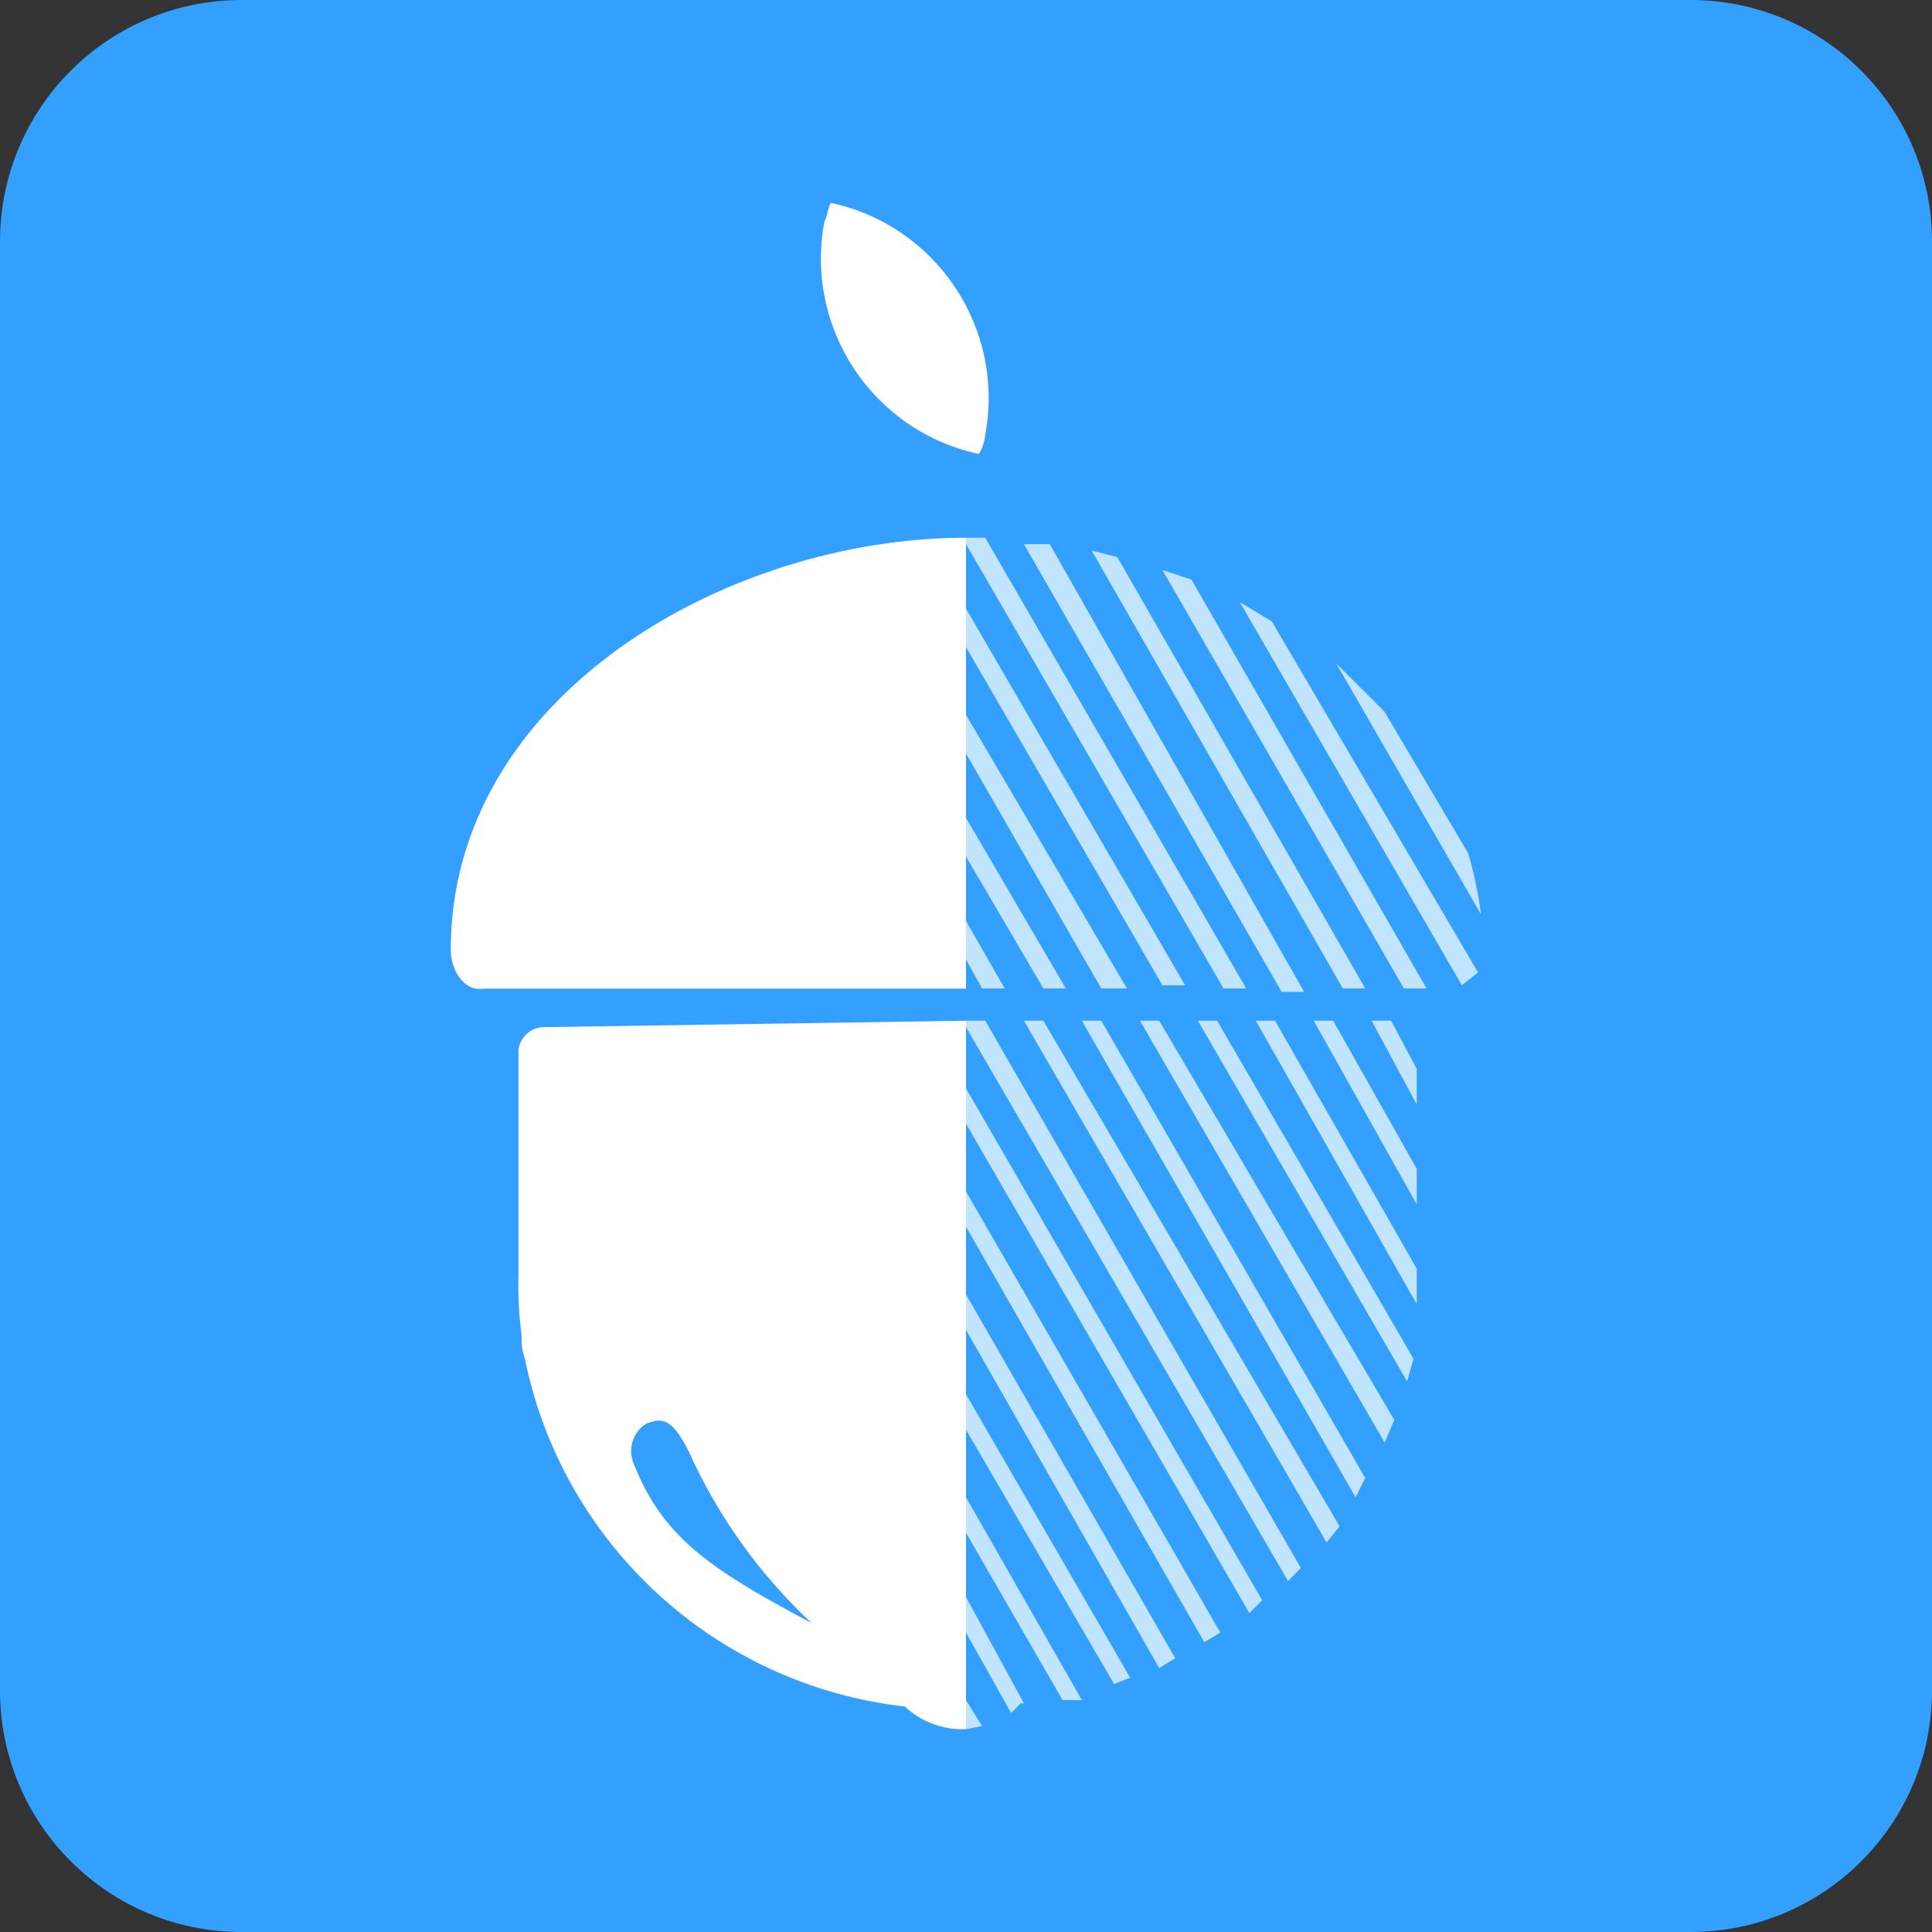 <?xml version="1.0" encoding="utf-8"?>
<!-- Generator: Adobe Illustrator 23.0.0, SVG Export Plug-In . SVG Version: 6.00 Build 0)  -->
<svg version="1.1" id="图层_1" xmlns="http://www.w3.org/2000/svg" xmlns:xlink="http://www.w3.org/1999/xlink" x="0px" y="0px"
	 viewBox="0 0 1024 1024" style="enable-background:new 0 0 1024 1024;" xml:space="preserve">
<rect x="0" y="0" width="1024" height="1024" fill="#333333" stroke="none"/>
<style type="text/css">
	.st0{fill-rule:evenodd;clip-rule:evenodd;fill:#339FFF;}
	.st1{fill:#FFFFFF;}
	.st2{fill:#C2E5FF;}
</style>
<title>scanner</title>
<desc>Created with Sketch.</desc>
<g id="scanner">
	<path id="矩形" class="st0" d="M128,0h768c70.7,0,128,57.3,128,128v768c0,70.7-57.3,128-128,128H128C57.3,1024,0,966.7,0,896V128
		C0,57.3,57.3,0,128,0z"/>
	<path id="形状" class="st1" d="M274.8,556.4v119.4c-0.3,10.8,0.3,21.7,1.7,32.4c-0.3,4,0.3,8.1,1.7,11.9
		c20,98.6,101.4,173.1,201.4,184.4c8.7,8.2,20.4,12.5,32.4,12V541l-223.6,3.4C281.5,544.4,275.7,549.5,274.8,556.4L274.8,556.4z
		 M343.1,754.4c8.5-3.4,13.7-1.7,22.2,15.4c15.4,34.2,37.5,64.9,64.9,90.5c-51.2-27.3-78.5-44.4-93.9-83.6c-4-8.1-1.1-17.9,6.7-22.4
		L343.1,754.4z"/>
	<path id="路径" class="st1" d="M238.9,503.5c0,10.2,6.8,22.2,17.1,20.5h256V285C385.7,285,238.9,368.6,238.9,503.5z"/>
	<path class="st1" d="M440.3,107.5c-1.7,3.4-1.7,6.8-3.4,10.2c-10.5,56.4,25.8,110.9,81.9,122.9c1.9-3.1,3.1-6.6,3.4-10.2
		C532.7,174,496.4,119.5,440.3,107.5L440.3,107.5z"/>
	<polygon class="st2" points="665.6,541 750.9,691.2 750.9,672.4 675.8,541 	"/>
	<polygon class="st2" points="512,757.8 590.5,892.6 599,889.2 512,739 	"/>
	<polygon class="st2" points="512,916.5 520.5,914.8 512,901.1 	"/>
	<polygon class="st2" points="512,812.4 563.2,901.1 573.4,901.1 512,793.6 	"/>
	<polygon class="st2" points="512,704.9 614.4,884.1 622.9,878.9 512,686.1 	"/>
	<polygon class="st2" points="634.9,541 745.8,732.2 749.2,720.2 645.1,541 	"/>
	<polygon class="st2" points="512,865.3 535.9,907.9 541,902.8 542.7,902.8 512,846.5 	"/>
	<polygon class="st2" points="573.4,541 718.5,793.6 723.6,783.4 583.7,541 	"/>
	<polygon class="st2" points="604.2,541 733.9,764.6 739,752.6 614.4,541 	"/>
	<polygon class="st2" points="696.3,541 750.9,638.3 750.9,619.5 706.6,541 	"/>
	<polygon class="st2" points="727,541 750.9,585.4 750.9,566.6 737.3,541 	"/>
	<polygon class="st2" points="512,541 512,544.4 682.7,838 689.5,831.1 522.2,541 	"/>
	<polygon class="st2" points="512,595.6 662.2,855 669,848.2 512,576.9 	"/>
	<polygon class="st2" points="512,650.2 638.3,870.4 646.8,865.3 512,631.5 	"/>
	<polygon class="st2" points="542.7,541 703.1,817.5 710,809 553,541 	"/>
	<polygon class="st2" points="532.5,523.9 512,488.1 512,508.6 520.5,523.9 	"/>
	<polygon class="st2" points="660.5,523.9 522.2,285 512,285 512,288.4 648.5,523.9 	"/>
	<polygon class="st2" points="564.9,523.9 512,433.5 512,454 553,523.9 	"/>
	<polygon class="st2" points="657.1,319.1 774.8,522.2 783.4,515.4 674.1,329.4 	"/>
	<path class="st2" d="M778.2,452.3l-44.4-75.1l-25.6-25.6L785,484.7C783.5,473.7,781.3,462.9,778.2,452.3L778.2,452.3z"/>
	<polygon class="st2" points="723.6,523.9 592.2,295.3 578.6,291.8 711.7,523.9 	"/>
	<polygon class="st2" points="691.2,525.7 556.4,288.4 542.7,288.4 679.3,525.7 	"/>
	<polygon class="st2" points="597.3,523.9 512,378.9 512,399.4 583.7,523.9 	"/>
	<polygon class="st2" points="616.1,302.1 744.1,523.9 756.1,523.9 631.5,307.2 	"/>
	<polygon class="st2" points="628.1,522.2 512,322.6 512,343 616.1,522.2 	"/>
</g>
</svg>
